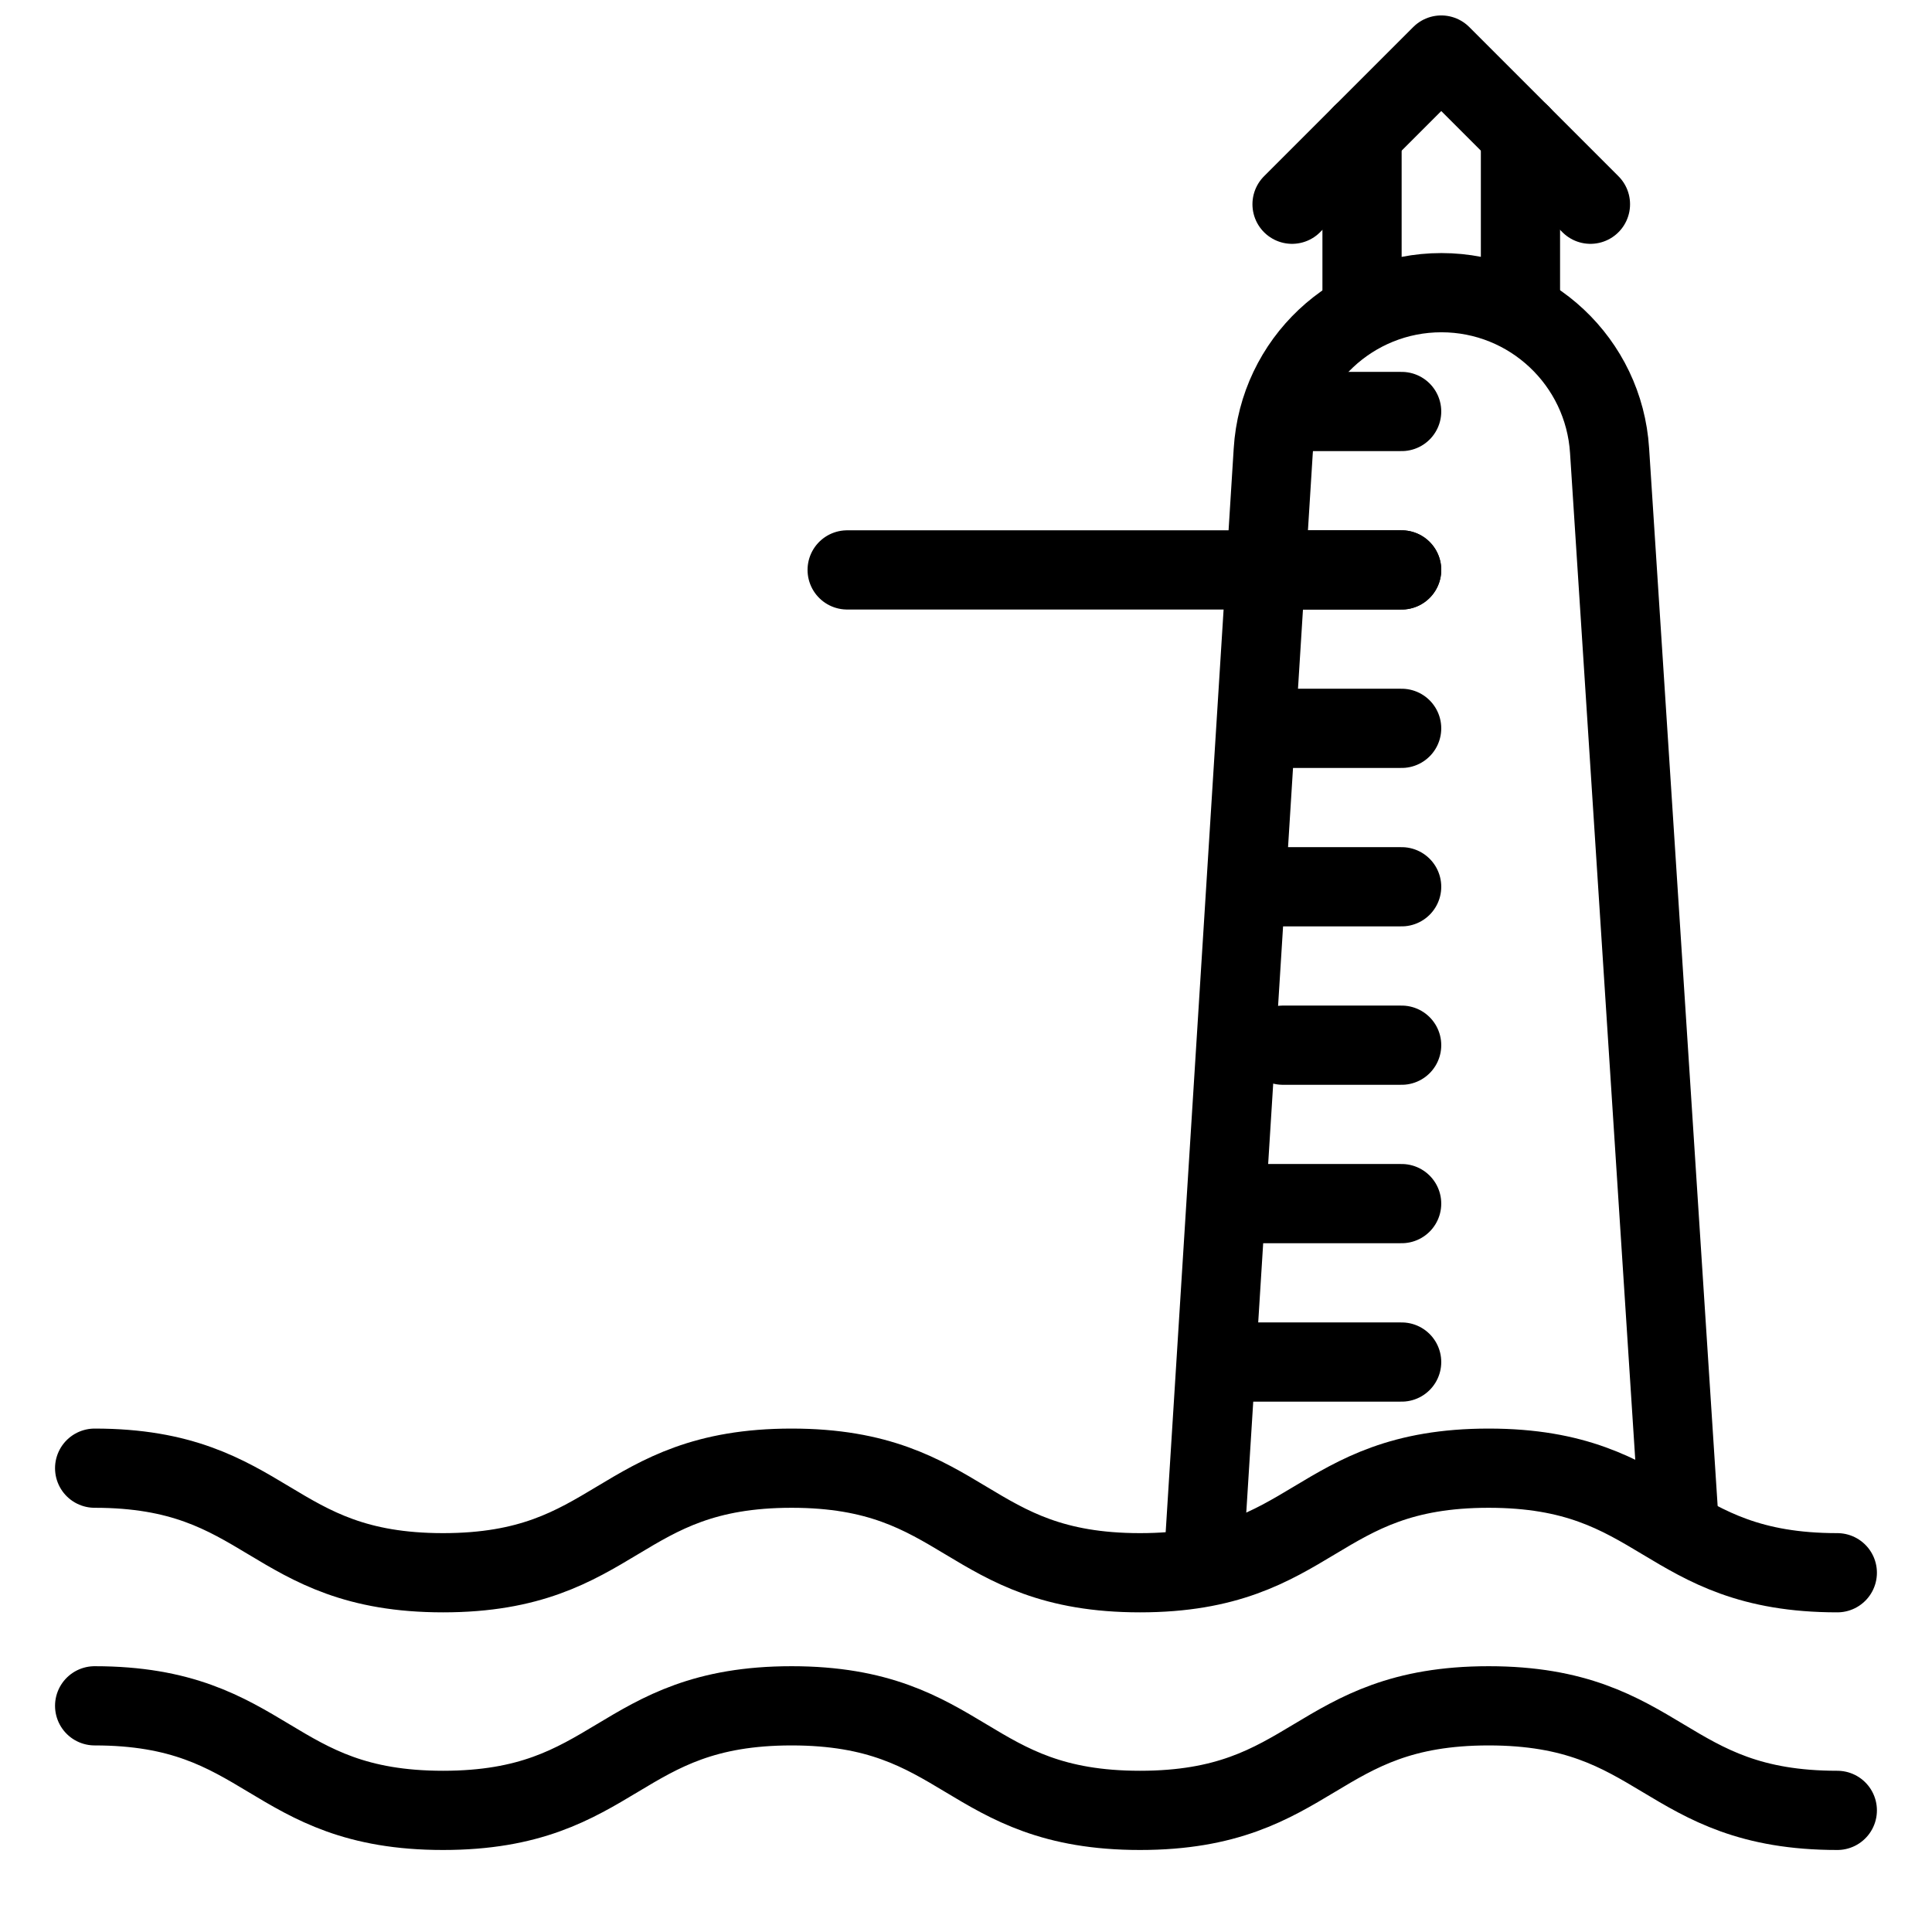 <?xml version="1.0" encoding="UTF-8"?>
<!-- Uploaded to: ICON Repo, www.iconrepo.com, Generator: ICON Repo Mixer Tools -->
<svg width="800px" height="800px" version="1.1" viewBox="144 144 512 512" xmlns="http://www.w3.org/2000/svg">
 <defs>
  <clipPath id="a">
   <path d="m475 148.09h101v60.906h-101z"/>
  </clipPath>
 </defs>
 <path transform="matrix(10.496 0 0 10.496 148.09 148.09)" d="m2 42.68c4.398 0 4.398 2.64 8.797 2.64 4.4 0 4.4-2.64 8.8-2.64 4.399 0 4.399 2.64 8.797 2.64 4.402 0 4.402-2.64 8.803-2.64 4.401 0 4.401 2.64 8.803 2.64" fill="none" stroke="#000000" stroke-linecap="round" stroke-linejoin="round" stroke-miterlimit="10" stroke-width="2"/>
 <path transform="matrix(10.496 0 0 10.496 148.09 148.09)" d="m2 36.68c4.398 0 4.398 2.64 8.797 2.64 4.4 0 4.4-2.64 8.8-2.64 4.399 0 4.399 2.64 8.797 2.64 4.402 0 4.402-2.64 8.803-2.64 4.401 0 4.401 2.64 8.803 2.64" fill="none" stroke="#000000" stroke-linecap="round" stroke-linejoin="round" stroke-miterlimit="10" stroke-width="2"/>
 <path transform="matrix(10.496 0 0 10.496 148.09 148.09)" d="m30 39 1.758-28.004c0.136-2.245 1.997-3.996 4.246-3.996 2.246 0 4.105 1.747 4.246 3.989l1.75 27.011" fill="none" stroke="#000000" stroke-linecap="round" stroke-linejoin="round" stroke-miterlimit="10" stroke-width="2"/>
 <path transform="matrix(10.496 0 0 10.496 148.09 148.09)" d="m32 10h3" fill="none" stroke="#000000" stroke-linecap="round" stroke-linejoin="round" stroke-miterlimit="10" stroke-width="2"/>
 <path transform="matrix(10.496 0 0 10.496 148.09 148.09)" d="m32 14h3" fill="none" stroke="#000000" stroke-linecap="round" stroke-linejoin="round" stroke-miterlimit="10" stroke-width="2"/>
 <path transform="matrix(10.496 0 0 10.496 148.09 148.09)" d="m32 18h3" fill="none" stroke="#000000" stroke-linecap="round" stroke-linejoin="round" stroke-miterlimit="10" stroke-width="2"/>
 <path transform="matrix(10.496 0 0 10.496 148.09 148.09)" d="m32 22h3" fill="none" stroke="#000000" stroke-linecap="round" stroke-linejoin="round" stroke-miterlimit="10" stroke-width="2"/>
 <path transform="matrix(10.496 0 0 10.496 148.09 148.09)" d="m32 26h3" fill="none" stroke="#000000" stroke-linecap="round" stroke-linejoin="round" stroke-miterlimit="10" stroke-width="2"/>
 <path transform="matrix(10.496 0 0 10.496 148.09 148.09)" d="m31 30h4" fill="none" stroke="#000000" stroke-linecap="round" stroke-linejoin="round" stroke-miterlimit="10" stroke-width="2"/>
 <path transform="matrix(10.496 0 0 10.496 148.09 148.09)" d="m31 34h4" fill="none" stroke="#000000" stroke-linecap="round" stroke-linejoin="round" stroke-miterlimit="10" stroke-width="2"/>
 <g clip-path="url(#a)">
  <path transform="matrix(10.496 0 0 10.496 148.09 148.09)" d="m32.233 4.767 3.767-3.767 3.767 3.767" fill="none" stroke="#000000" stroke-linecap="round" stroke-linejoin="round" stroke-miterlimit="10" stroke-width="2"/>
 </g>
 <path transform="matrix(10.496 0 0 10.496 148.09 148.09)" d="m34 3v4" fill="none" stroke="#000000" stroke-linecap="round" stroke-linejoin="round" stroke-miterlimit="10" stroke-width="2"/>
 <path transform="matrix(10.496 0 0 10.496 148.09 148.09)" d="m38 3v4" fill="none" stroke="#000000" stroke-linecap="round" stroke-linejoin="round" stroke-miterlimit="10" stroke-width="2"/>
 <path transform="matrix(10.496 0 0 10.496 148.09 148.09)" d="m21 14h14" fill="none" stroke="#000000" stroke-linecap="round" stroke-linejoin="round" stroke-miterlimit="10" stroke-width="2"/>
</svg>
